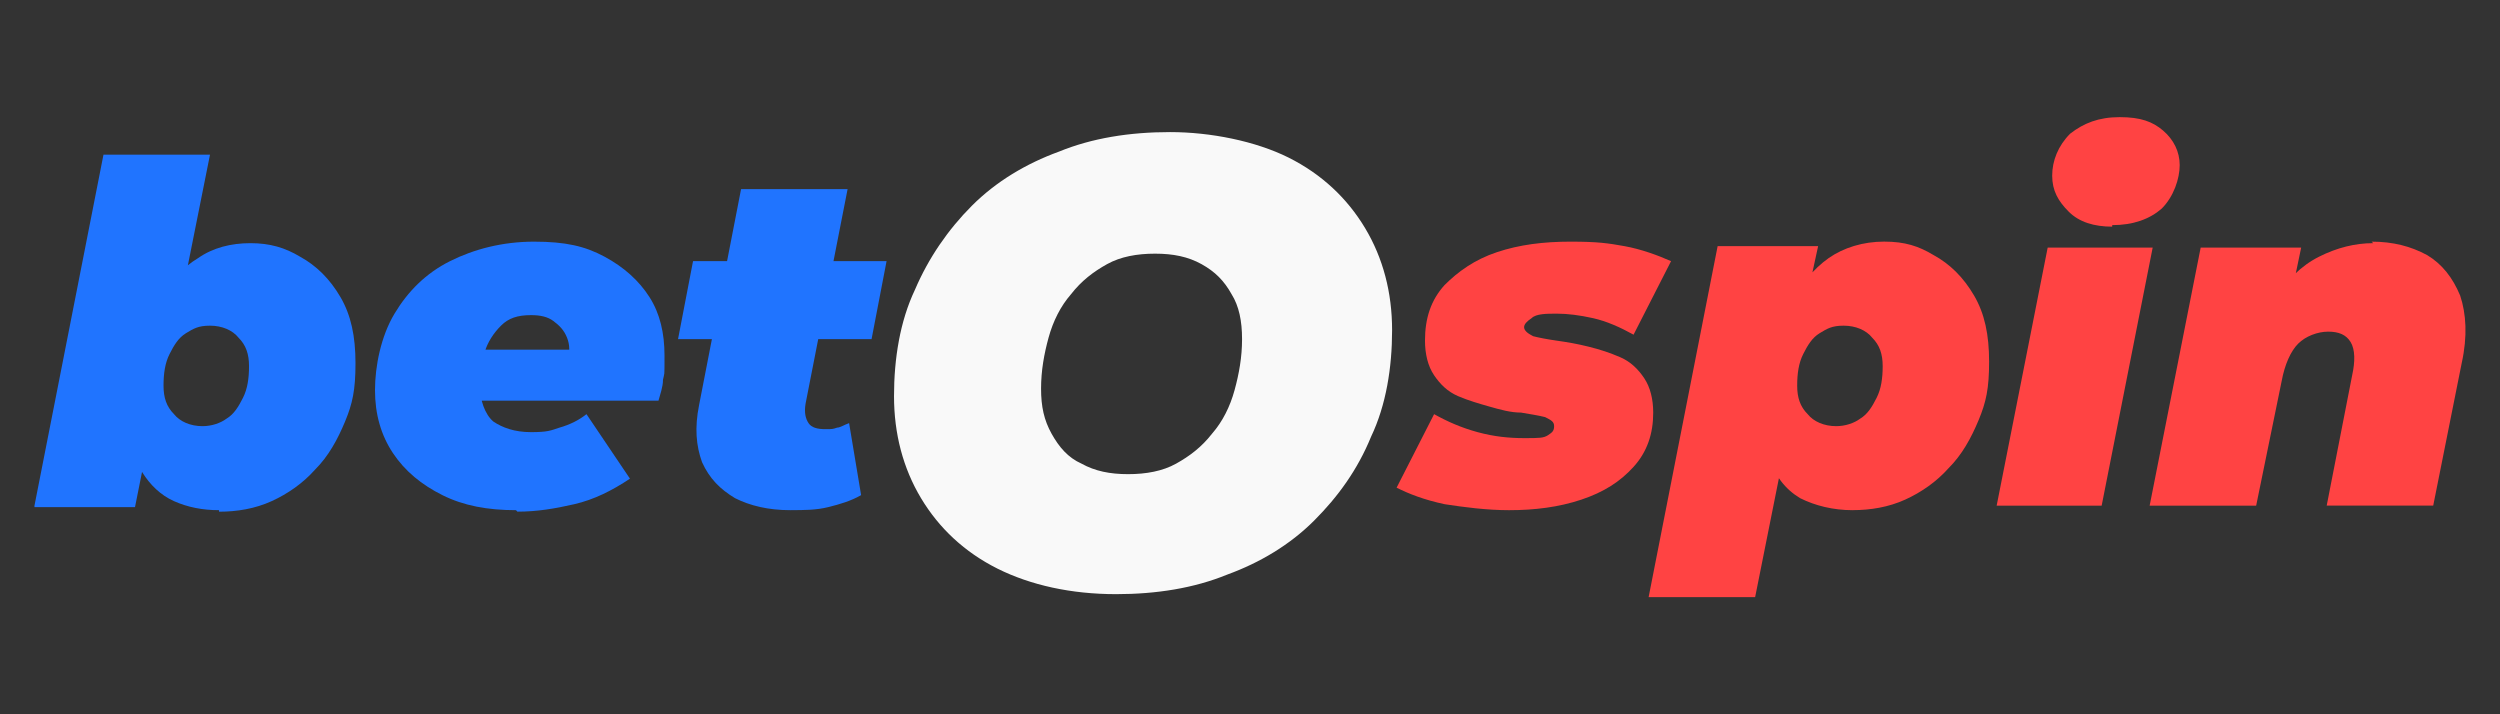 <?xml version="1.0" encoding="utf-8"?>
<svg xmlns="http://www.w3.org/2000/svg" height="160" id="betospin" viewBox="0 0 560 160" width="560">
  <rect x="0" y="0" width="560" height="160" fill="#333333" stroke="none"/>
  <defs>
    <style>
      .cls-1 {
        fill: #ff4343;
      }

      .cls-2 {
        fill: #f9f9f9;
      }

      .cls-3 {
        fill: #2074ff;
      }
    </style>
  </defs>
  <path class="cls-3" d="M7.72,113.27l15.46-78.63h23.86l-5.71,28.56-5.04,21.17-3.7,17.47-2.35,11.76H7.72v-.34ZM49.06,114.28c-3.7,0-7.06-.67-10.08-2.02-3.02-1.34-5.38-3.7-7.06-6.38-1.68-3.02-2.69-7.39-2.69-12.43s.67-9.74,1.68-14.45c1.01-4.7,2.69-8.74,5.04-12.43,2.35-3.7,5.04-6.72,8.4-8.74,3.36-2.35,7.39-3.36,11.76-3.36s7.73,1.01,11.09,3.02c3.7,2.02,6.72,5.04,9.07,9.07,2.35,4.03,3.36,8.74,3.36,14.79s-.67,9.07-2.35,13.11c-1.68,4.03-3.7,7.73-6.72,10.75-2.69,3.02-6.05,5.38-9.74,7.06s-7.73,2.35-11.76,2.35h0v-.34ZM45.36,95.46c2.02,0,4.03-.67,5.38-1.68,1.68-1.01,2.69-2.69,3.7-4.7s1.34-4.37,1.34-7.06-.67-4.7-2.35-6.38c-1.34-1.68-3.7-2.69-6.38-2.69s-3.7.67-5.38,1.68-2.69,2.69-3.7,4.7-1.34,4.37-1.34,7.06.67,4.7,2.35,6.38c1.34,1.68,3.7,2.69,6.38,2.69h0Z"/>
  <path class="cls-3" d="M115.59,114.28c-6.38,0-11.76-1.01-16.47-3.36s-8.4-5.38-11.09-9.41c-2.69-4.03-4.03-8.74-4.03-14.11s1.34-12.1,4.37-17.14c3.02-5.04,7.06-9.07,12.43-11.76s11.76-4.37,18.82-4.37,11.43,1.01,15.79,3.36,7.73,5.38,10.08,9.07,3.36,8.06,3.36,13.11,0,3.7-.34,5.38c0,1.68-.67,3.36-1.01,4.7h-44.69l2.35-11.43h31.59l-9.74,3.02c.67-2.35.67-4.03,0-5.71s-1.68-2.69-3.02-3.7-3.02-1.34-5.04-1.34c-3.02,0-5.04.67-6.72,2.35s-3.02,3.7-3.7,6.05-1.01,5.04-1.01,7.73,1.01,6.05,3.02,7.73c2.02,1.34,4.7,2.35,8.4,2.35s4.37-.34,6.38-1.01c2.35-.67,4.37-1.68,6.05-3.02l9.74,14.45c-4.03,2.69-8.06,4.7-12.43,5.71-4.37,1.01-8.4,1.68-12.77,1.68h0l-.34-.34Z"/>
  <path class="cls-3" d="M151.88,75.97l3.36-17.47h43.35l-3.36,17.47h-43.35ZM177.08,114.28c-5.04,0-9.07-1.01-12.43-2.69-3.36-2.02-5.71-4.37-7.39-8.06-1.34-3.7-1.68-7.73-.67-12.77l9.41-48.39h23.86l-9.41,48.05c-.34,2.02,0,3.36.67,4.37s2.02,1.34,3.7,1.34,1.68,0,2.69-.34c.67,0,1.68-.67,2.69-1.01l2.69,16.13c-2.35,1.34-4.7,2.02-7.39,2.69-2.69.67-5.38.67-8.4.67Z"/>
  <path class="cls-1" d="M338.04,114.28c-5.04,0-10.08-.67-14.45-1.34-4.7-1.01-8.06-2.35-10.75-3.7l8.4-16.47c3.02,1.68,6.05,3.02,9.74,4.03,3.7,1.01,7.06,1.34,10.42,1.34s4.37,0,5.38-.67c1.01-.67,1.34-1.01,1.34-2.02s-.67-1.34-2.02-2.02c-1.34-.34-3.36-.67-5.38-1.01-2.35,0-4.7-.67-7.06-1.34-2.35-.67-4.7-1.34-7.06-2.35-2.35-1.01-4.03-2.69-5.38-4.7s-2.02-4.7-2.02-7.73c0-5.04,1.34-9.07,4.37-12.43,3.02-3.02,6.72-5.71,11.76-7.39s10.42-2.35,16.47-2.35,8.4.34,12.1,1.01,7.39,2.02,10.42,3.36l-8.4,16.47c-3.02-1.68-6.05-3.02-9.07-3.7-3.02-.67-5.71-1.01-8.06-1.01s-4.7,0-5.71,1.01c-1.01.67-1.68,1.34-1.68,2.02s.67,1.34,2.02,2.02c1.34.34,3.02.67,5.38,1.01s4.37.67,7.06,1.34c2.69.67,4.7,1.34,7.06,2.35,2.35,1.01,4.03,2.69,5.38,4.7s2.02,4.7,2.02,7.73c0,4.7-1.34,8.74-4.37,12.1s-6.72,5.71-11.76,7.39c-5.04,1.68-10.42,2.35-16.13,2.35h0Z"/>
  <path class="cls-1" d="M369.29,133.76l15.46-78.63h22.51l-1.68,7.73-3.7,21.17-3.02,21.17-5.71,28.56h-23.86ZM414.99,114.28c-4.37,0-8.4-1.01-11.76-2.69-3.36-2.02-5.71-5.04-7.06-9.41-1.34-4.37-1.68-10.42-.34-17.81,1.01-6.38,2.69-11.76,5.04-16.13s5.38-8.06,8.74-10.42c3.36-2.35,7.73-3.7,12.43-3.7s7.73,1.01,11.09,3.02c3.7,2.02,6.72,5.04,9.07,9.07s3.36,8.74,3.36,14.79-.67,9.07-2.35,13.11c-1.68,4.03-3.7,7.73-6.72,10.75-2.69,3.02-6.05,5.38-9.74,7.06-3.7,1.68-7.73,2.35-11.76,2.35h0ZM411.3,95.46c2.02,0,4.03-.67,5.38-1.68,1.68-1.01,2.69-2.69,3.7-4.7,1.01-2.02,1.34-4.37,1.34-7.06s-.67-4.7-2.35-6.38c-1.34-1.68-3.7-2.69-6.38-2.69s-3.7.67-5.38,1.68-2.69,2.69-3.7,4.7-1.34,4.37-1.34,7.06.67,4.7,2.35,6.38c1.34,1.68,3.7,2.69,6.38,2.69h0Z"/>
  <path class="cls-1" d="M447.25,113.27l11.43-57.8h23.52l-11.43,57.8h-23.52ZM473.13,50.77c-4.03,0-7.39-1.01-9.74-3.36s-3.7-4.7-3.7-8.06,1.34-6.72,4.03-9.41c3.02-2.35,6.38-3.7,11.09-3.7s7.39,1.01,9.74,3.02c2.35,2.02,3.7,4.7,3.7,7.73s-1.34,7.06-4.03,9.74c-2.69,2.35-6.38,3.7-11.09,3.7h0v.34Z"/>
  <path class="cls-1" d="M531.26,54.13c4.7,0,8.74,1.01,12.43,3.02,3.36,2.02,5.71,5.04,7.39,9.07,1.34,4.03,1.68,9.07.34,15.12l-6.38,31.92h-23.86l5.71-29.23c.67-3.02.67-5.71-.34-7.39s-2.69-2.35-5.04-2.35-5.04,1.01-6.72,2.69-3.02,4.7-3.7,8.4l-5.71,27.89h-23.86l11.43-57.8h22.51l-3.36,16.13-2.69-4.37c2.69-4.37,6.05-7.73,10.08-9.74,4.03-2.02,8.06-3.02,12.1-3.02h0l-.34-.34Z"/>
  <path class="cls-2" d="M250,133.09c-10.08,0-19.15-2.02-26.55-5.71-7.39-3.7-13.11-9.07-17.14-15.79-4.03-6.72-6.05-14.45-6.05-22.85s1.34-16.8,4.7-23.86c3.02-7.06,7.39-13.44,12.77-18.82s12.1-9.41,19.49-12.1c7.39-3.02,15.79-4.37,24.87-4.37s19.15,2.02,26.55,5.71c7.39,3.7,13.11,9.07,17.14,15.79,4.03,6.72,6.05,14.45,6.05,22.85s-1.34,16.8-4.7,23.86c-3.02,7.39-7.39,13.44-12.77,18.82-5.38,5.38-12.1,9.41-19.49,12.1-7.39,3.02-15.79,4.37-24.87,4.37ZM252.69,106.21c4.03,0,7.73-.67,10.75-2.35,3.02-1.68,5.71-3.7,8.06-6.72,2.35-2.69,4.03-6.05,5.04-9.74s1.68-7.39,1.68-11.43-.67-7.39-2.35-10.08c-1.68-3.02-3.7-5.04-6.72-6.72s-6.38-2.35-10.42-2.35-7.73.67-10.75,2.35c-3.02,1.68-5.71,3.7-8.06,6.72-2.35,2.69-4.03,6.05-5.04,9.74s-1.68,7.39-1.68,11.43.67,7.06,2.35,10.08,3.7,5.38,6.72,6.72c3.02,1.68,6.38,2.35,10.42,2.35h0Z"/>
</svg>